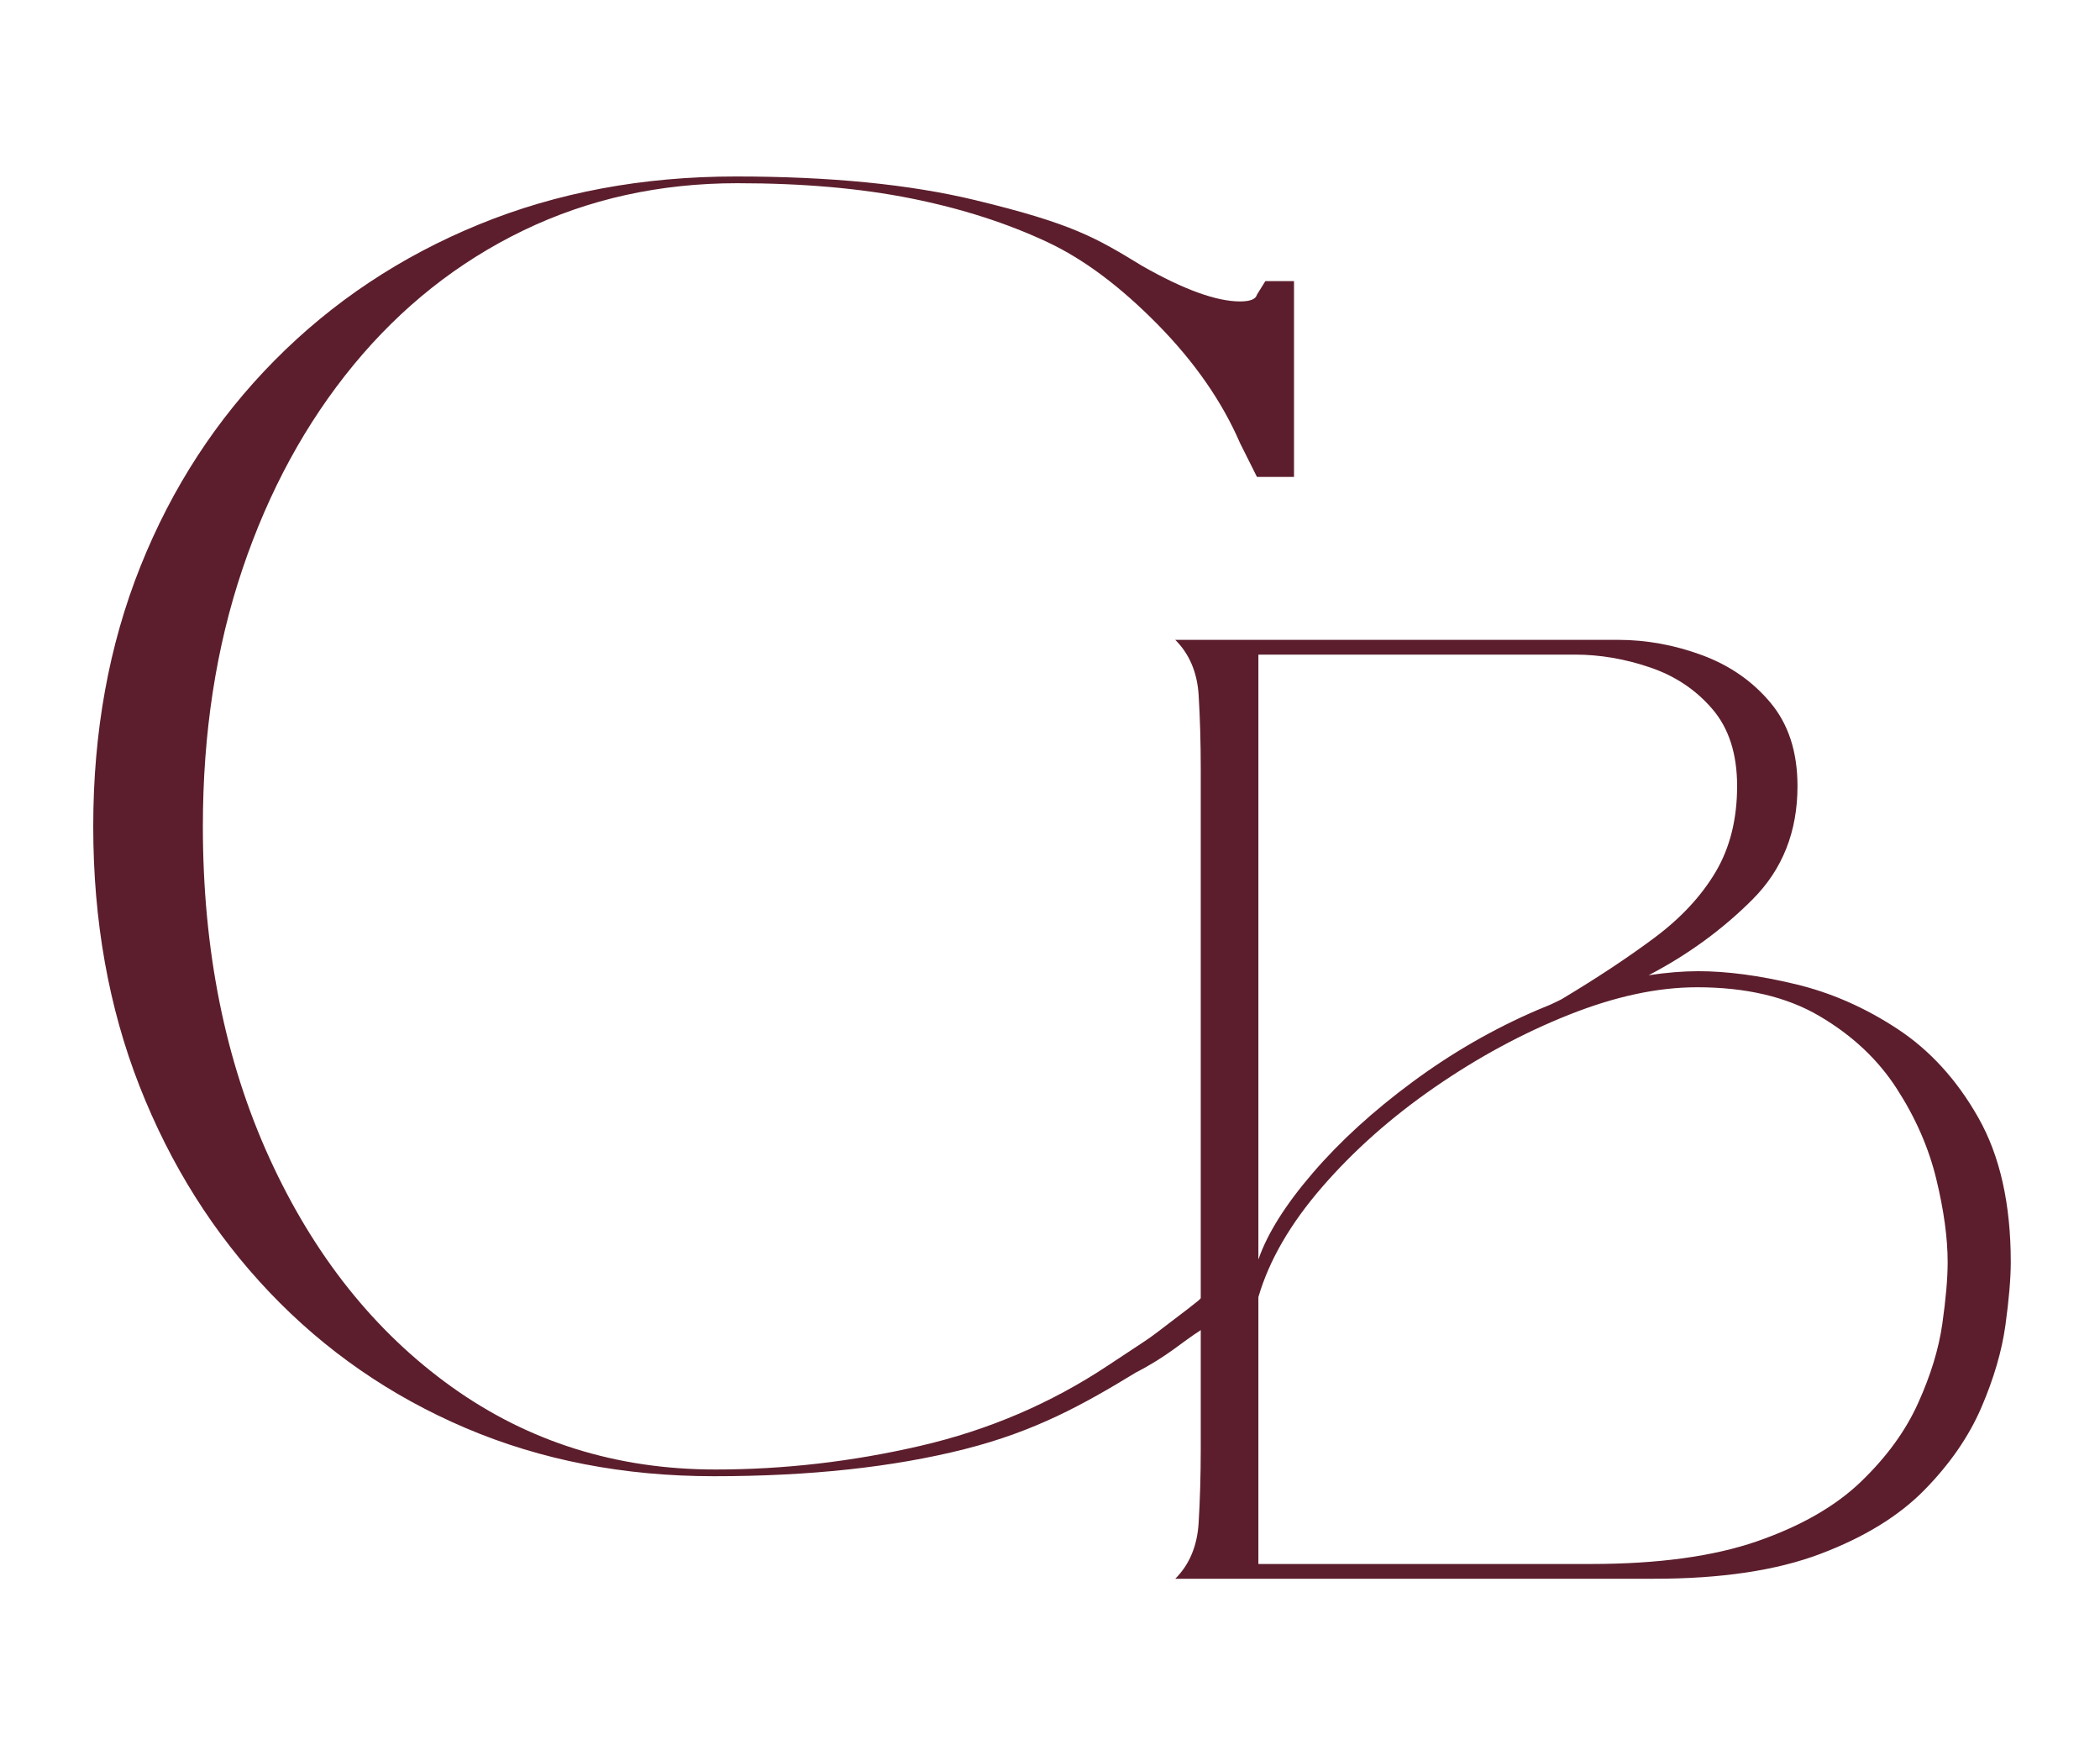 <svg xmlns="http://www.w3.org/2000/svg" width="600" height="500" viewBox="145 50 75 250" version="1.2"><defs><clipPath id="a"><path d="M0 0h182v199H0z"/></clipPath><clipPath id="b"><path d="M45.82 75.207h171.75V261H45.82Zm0 0"/></clipPath></defs><g clip-path="url(#a)" transform="translate(193 138)"><g style="fill:#5c1e2d;fill-opacity:1"><path style="stroke:none" d="M75.094 0H6.704q3.059-3.06 3.343-8.047c.195-3.32.297-6.77.297-10.344v-97.328c0-3.695-.102-7.176-.297-10.437q-.284-4.888-3.344-7.953h63.219c4.094 0 8.117.734 12.078 2.203q5.934 2.205 9.766 6.812 3.827 4.597 3.828 11.875 0 9.767-6.422 16.188c-4.274 4.281-9.219 7.89-14.844 10.828q3.825-.576 7.094-.578 6.123 0 13.781 1.828 7.67 1.814 14.656 6.406c4.664 3.063 8.532 7.309 11.594 12.734 3.07 5.43 4.61 12.293 4.61 20.594q-.002 3.456-.766 9.016-.769 5.549-3.453 11.781-2.69 6.222-8.156 11.781-5.456 5.549-14.844 9.094Q89.468.002 75.094 0m6.14-84.484q-8.438 0-18.312 3.937-9.862 3.924-19.156 10.344-9.284 6.409-16.094 14.266-6.797 7.845-9.094 15.703V-2.11h47.516q14.374.001 23.75-3.25 9.388-3.264 14.844-8.532 5.467-5.261 8.14-11.203 2.686-5.935 3.453-11.297.764-5.372.766-8.828-.001-5.17-1.625-11.875-1.627-6.7-5.656-12.922c-2.68-4.156-6.352-7.601-11.016-10.343q-6.985-4.125-17.516-4.125m-62.656 38.89q1.92-5.561 7.766-12.36 5.84-6.793 14.265-13.015 8.437-6.234 17.829-10.265.95-.375 1.812-.75.856-.388 1.625-.782 7.669-4.593 13.313-8.812 5.653-4.219 8.718-9.39 3.061-5.171 3.063-12.25-.001-6.903-3.547-11.016-3.533-4.123-8.906-5.938Q69.153-132 63.796-132H18.579Zm0 0" transform="translate(.691 137.5)"/></g></g><g clip-path="url(#b)"><path style="stroke:none;fill-rule:nonzero;fill:#5c1e2d;fill-opacity:1" d="M137.852 76.168q-16.623.002-30.598 6.754-13.976 6.756-24.219 19.172c-6.824 8.281-12.125 18.004-15.894 29.172q-5.66 16.757-5.66 36.765 0 26.525 9.511 47.383 9.516 20.85 26.016 32.668 16.512 11.813 37.71 11.813c9.802 0 19.56-1.13 29.27-3.38q14.58-3.376 26.746-11.445c8.114-5.386 4.403-2.765 11.414-8.078l1.512-1.191 3.82-3.528.958 1.282 1.113 1.191.246.598-.559.73-.476.457-.477.461c-2.95 2.016-1.594 1.008-4.144 2.93-3.028 1.926-4.743 3.726-9.403 6.137-7.383 4.5-14.281 8.367-24.484 10.941q-15.298 3.855-35.77 3.855c-12.851 0-24.66-2.293-35.425-6.867q-16.137-6.874-28.067-19.414-11.924-12.54-18.55-29.414-6.622-16.874-6.622-37.129-.001-20.252 6.743-37.129 6.744-16.874 19.156-29.414 12.406-12.54 29.148-19.406 16.746-6.874 36.75-6.875 20.228.002 34.203 3.379c13.975 3.377 17.27 5.387 23.856 9.402q8.912 5.068 13.976 5.067 2.169 0 2.414-.973l1.2-1.93h4.093v27.97h-5.293l-2.414-4.825q-3.854-8.916-11.804-16.988c-5.301-5.383-10.524-9.286-15.66-11.7-5.79-2.726-12.293-4.816-19.52-6.265q-10.846-2.176-24.816-2.176m0 0"/></g></svg>
